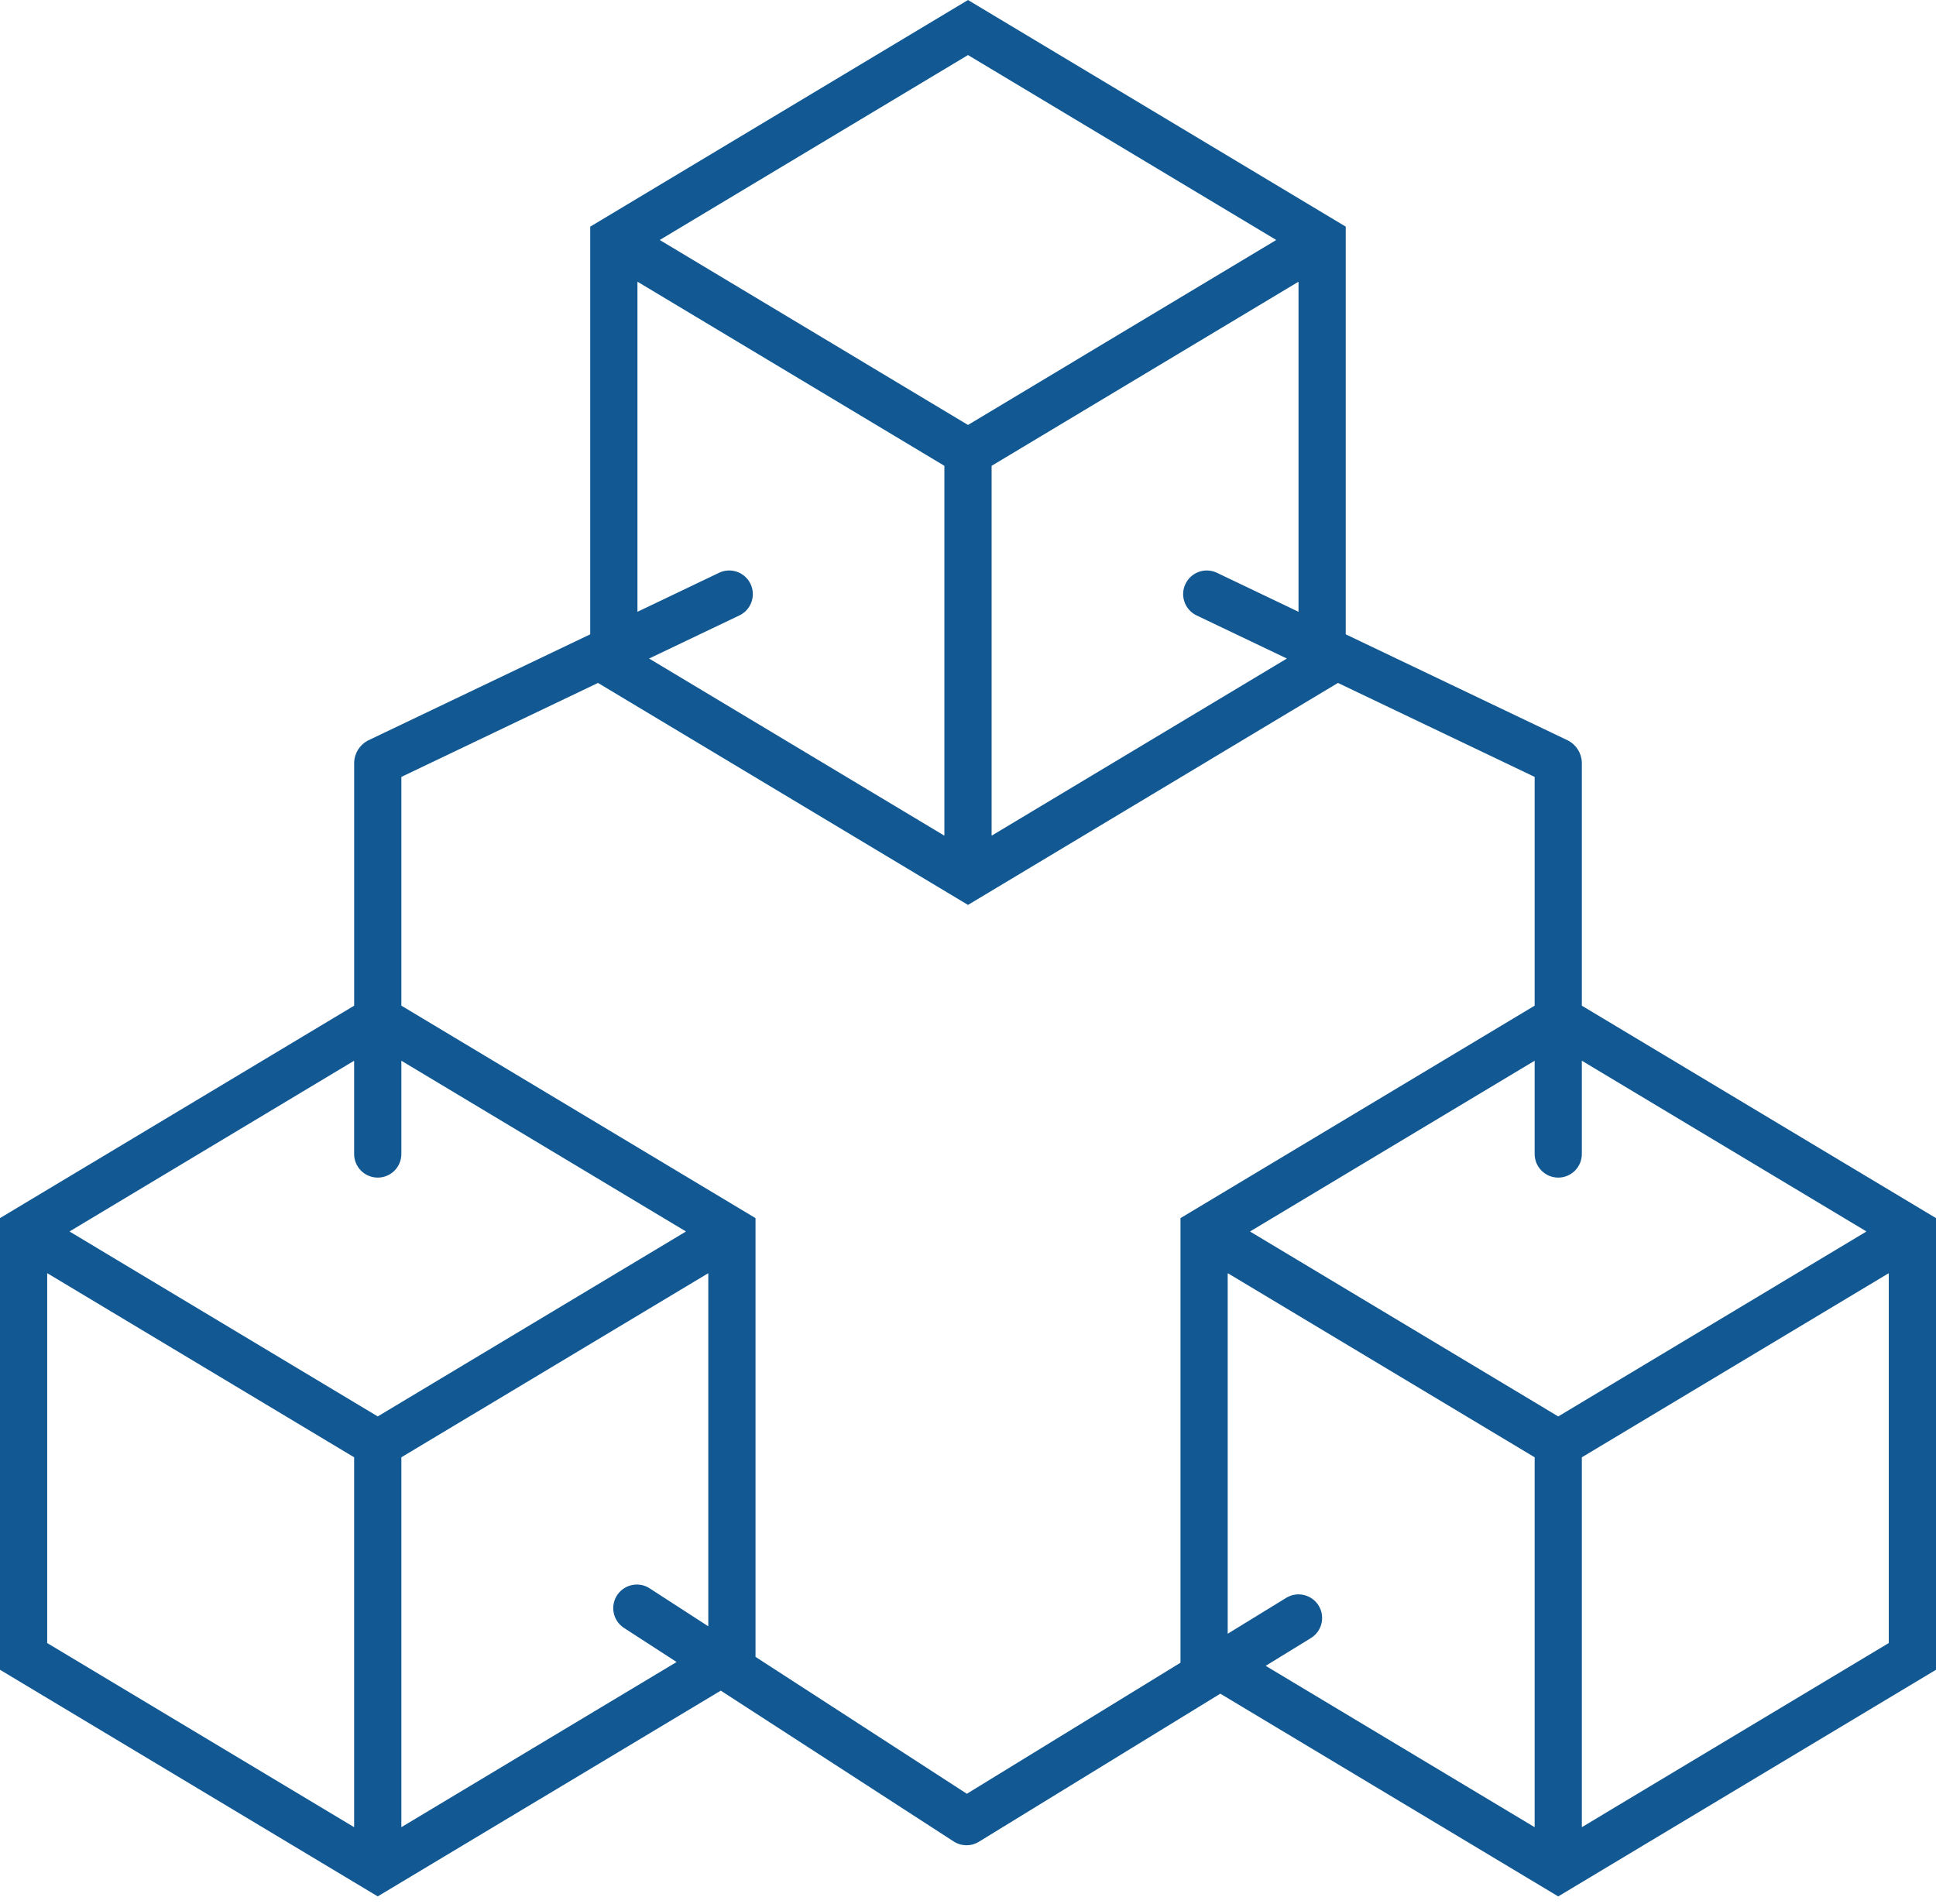 <svg width="61" height="60" viewBox="0 0 61 60" fill="none" xmlns="http://www.w3.org/2000/svg">
<path d="M49.841 31.691V24.012C49.826 23.73 49.666 23.476 49.418 23.341L42.402 19.989V7.142L30.5 0L18.597 7.142V19.989L11.582 23.341C11.334 23.476 11.174 23.73 11.159 24.012V31.691L0 38.386V52.619L11.902 59.76L22.71 53.276L30.049 58.029C30.289 58.185 30.598 58.189 30.842 58.039L38.45 53.372L49.097 59.76L61 52.618V38.386L49.841 31.691ZM58.8 38.813L49.097 44.635L39.395 38.813C39.392 38.812 39.39 38.808 39.392 38.804C39.392 38.803 39.394 38.801 39.395 38.801L48.354 33.426V36.365C48.354 36.776 48.687 37.109 49.097 37.109C49.508 37.109 49.841 36.776 49.841 36.365V33.426L58.8 38.801C58.803 38.802 58.805 38.806 58.803 38.809C58.803 38.811 58.801 38.813 58.8 38.813H58.8ZM38.343 18.05C37.973 17.873 37.529 18.03 37.352 18.401C37.174 18.771 37.331 19.216 37.702 19.393L40.547 20.752L31.255 26.328C31.249 26.331 31.244 26.329 31.244 26.321V14.679L40.903 8.884C40.91 8.88 40.914 8.883 40.914 8.89V19.279L38.343 18.05ZM40.202 7.569L30.5 13.391L20.798 7.569C20.794 7.568 20.793 7.564 20.794 7.56C20.795 7.559 20.796 7.557 20.798 7.556L30.5 1.735L40.202 7.556C40.205 7.558 40.207 7.562 40.206 7.565C40.205 7.567 40.204 7.569 40.202 7.569ZM20.096 8.883L29.756 14.679V26.321C29.756 26.329 29.751 26.331 29.745 26.328L20.452 20.752L23.298 19.393C23.668 19.216 23.825 18.772 23.648 18.401C23.471 18.03 23.027 17.873 22.656 18.05L20.085 19.279V8.89C20.085 8.883 20.09 8.88 20.096 8.883ZM11.902 37.109C12.313 37.109 12.646 36.776 12.646 36.365V33.426L21.604 38.801C21.608 38.802 21.609 38.806 21.608 38.809C21.607 38.811 21.606 38.813 21.604 38.813L11.902 44.635L2.2 38.813C2.197 38.812 2.195 38.808 2.196 38.804C2.197 38.803 2.198 38.801 2.2 38.801L11.158 33.426V36.365C11.158 36.776 11.491 37.109 11.902 37.109ZM1.499 40.127L11.158 45.923V57.565C11.158 57.573 11.153 57.575 11.147 57.572L1.487 51.776V40.134C1.487 40.127 1.492 40.124 1.499 40.127ZM12.646 57.566V45.923L22.306 40.128C22.312 40.124 22.317 40.127 22.317 40.134V51.249L20.489 50.065C20.152 49.831 19.688 49.916 19.454 50.253C19.221 50.591 19.305 51.054 19.643 51.288C19.655 51.297 19.668 51.305 19.681 51.313L21.319 52.374L12.657 57.572C12.651 57.576 12.646 57.573 12.646 57.566ZM30.464 56.526L23.805 52.212V38.386L12.646 31.691V24.482L18.842 21.521L30.5 28.516L42.157 21.521L48.354 24.482V31.691L37.195 38.386V52.396L30.464 56.526ZM41.549 50.598C41.334 50.248 40.876 50.138 40.526 50.352C40.526 50.352 40.526 50.352 40.526 50.352L38.683 51.483V40.134C38.683 40.127 38.688 40.124 38.694 40.127L48.354 45.923V57.565C48.354 57.573 48.349 57.575 48.342 57.572L39.88 52.494L41.303 51.62C41.653 51.406 41.763 50.948 41.549 50.598ZM49.841 57.566V45.923L59.501 40.128C59.507 40.124 59.512 40.127 59.512 40.134V51.776L49.853 57.572C49.846 57.576 49.841 57.573 49.841 57.566Z" fill="#125993"/>
</svg>
